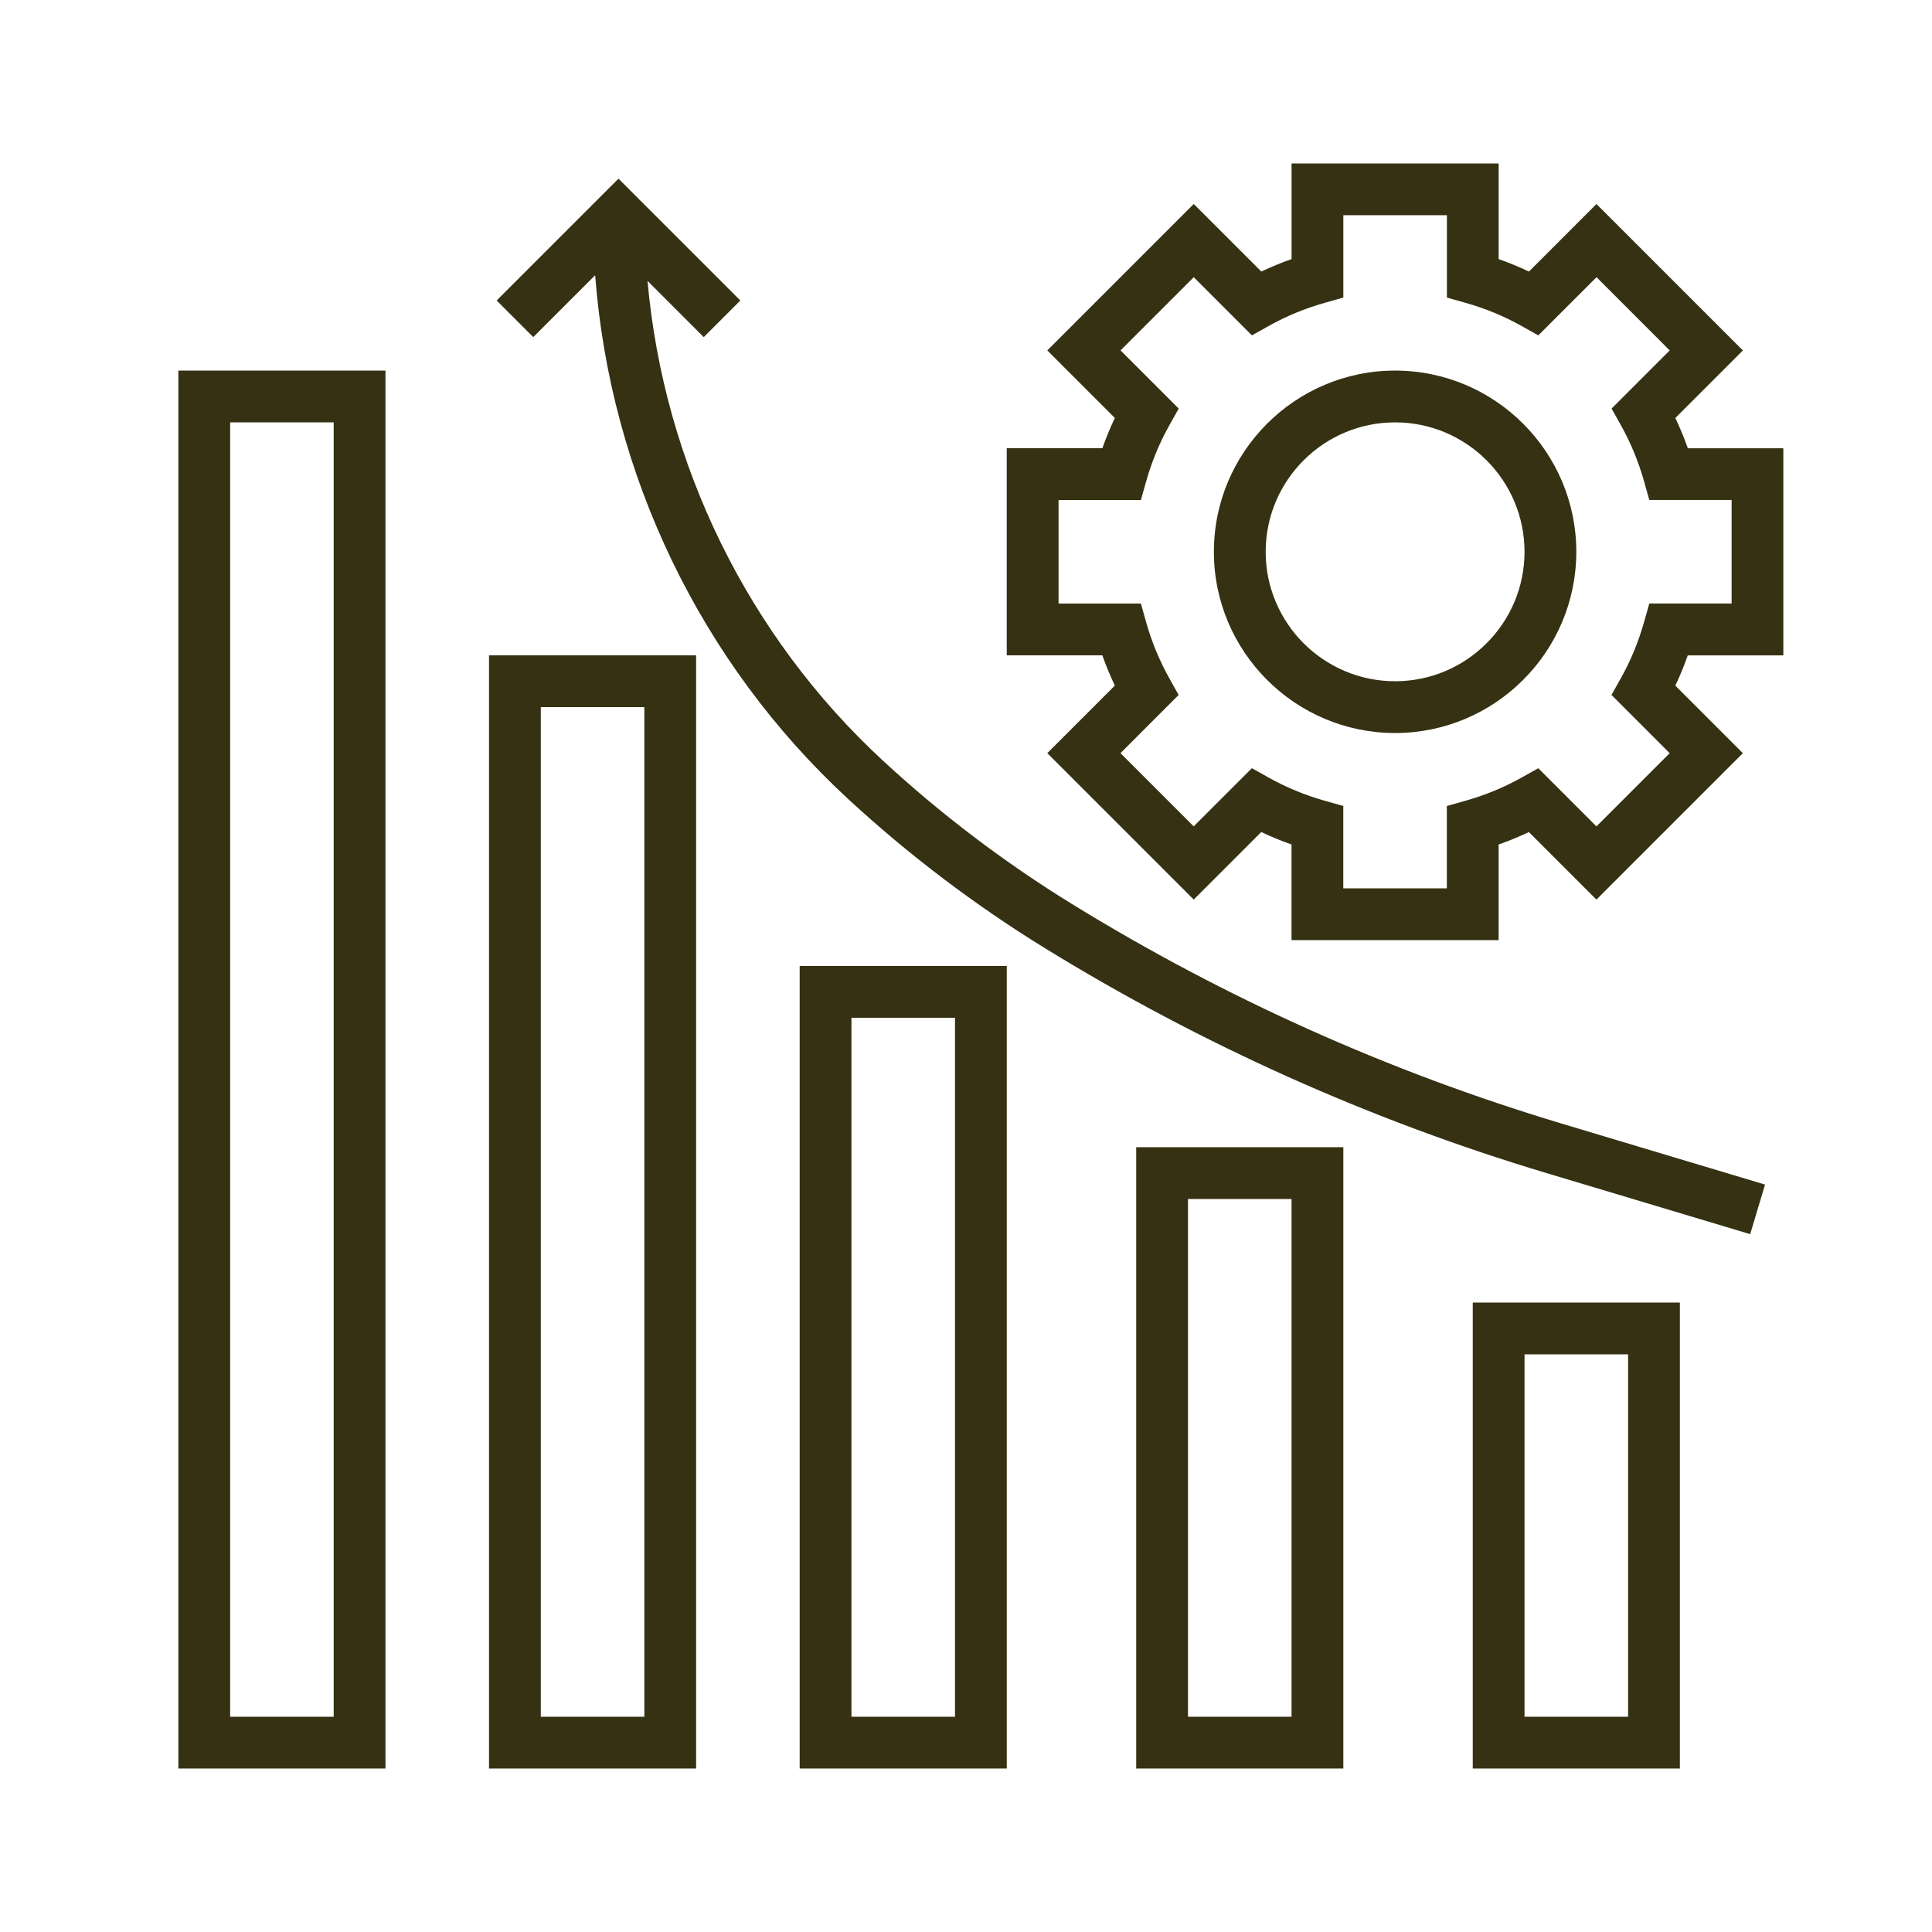 <?xml version="1.0" encoding="utf-8"?>
<!-- Generator: Adobe Illustrator 15.0.0, SVG Export Plug-In  -->
<!DOCTYPE svg PUBLIC "-//W3C//DTD SVG 1.1//EN" "http://www.w3.org/Graphics/SVG/1.1/DTD/svg11.dtd">
<svg version="1.1"
	 xmlns="http://www.w3.org/2000/svg" xmlns:xlink="http://www.w3.org/1999/xlink" xmlns:a="http://ns.adobe.com/AdobeSVGViewerExtensions/3.0/"
	 x="0px" y="0px" width="130px" height="130px" viewBox="-12.002 -11 130 130" enable-background="new -12.002 -11 130 130"
	 xml:space="preserve">
<defs>
</defs>
<path fill="#353112" d="M0,13.936V108h13.935V13.936H0z M10.451,104.517H3.484V17.419h6.967V104.517z"/>
<path fill="#353112" d="M20.903,33.097V108h13.935V33.097H20.903z M31.354,104.517h-6.967V36.581h6.967V104.517z"/>
<path fill="#353112" d="M41.807,54v54h13.935V54H41.807z M52.258,104.517h-6.967V57.483h6.967V104.517z"/>
<path fill="#353112" d="M64.451,66.193V108h13.937V66.193H64.451z M74.903,104.517h-6.968V69.678h6.968V104.517z"/>
<path fill="#353112" d="M87.097,76.646V108h13.936V76.646H87.097z M97.549,104.517H90.58V80.13h6.969V104.517z"/>
<path fill="#353112" d="M93.045,64.593c-11.564-3.47-22.639-8.436-32.911-14.761c-4.526-2.785-8.797-6.022-12.699-9.624
	c-9.131-8.426-14.768-20.014-15.867-32.308l3.783,3.784l2.463-2.463l-8.2-8.199L21.416,9.22l2.463,2.463l4.165-4.165
	c1.022,13.408,7.092,26.078,17.029,35.25c4.066,3.753,8.52,7.13,13.235,10.032c10.532,6.484,21.884,11.575,33.738,15.13
	l13.718,4.114l0.999-3.336L93.045,64.593z"/>
<path fill="#353112" d="M107.995,33.099V19.163h-6.428v-0.002c-0.245-0.697-0.526-1.376-0.839-2.036l4.546-4.544l-9.854-9.853
	l-4.544,4.545c-0.661-0.314-1.34-0.594-2.037-0.838V0H74.904v6.433c-0.695,0.246-1.376,0.526-2.035,0.837l-4.547-4.544l-9.853,9.852
	l4.545,4.545c-0.314,0.662-0.595,1.341-0.84,2.038h-6.434v13.936h6.434c0.245,0.697,0.525,1.376,0.838,2.036l-4.545,4.545
	l9.853,9.852l4.545-4.544c0.66,0.313,1.34,0.594,2.037,0.838v6.434h13.935v-6.433c0.696-0.245,1.377-0.526,2.036-0.838l4.545,4.545
	l9.853-9.853l-4.545-4.544c0.314-0.66,0.594-1.339,0.838-2.036H107.995z M100.347,39.679l-4.927,4.927l-3.914-3.914l-1.15,0.643
	c-1.157,0.648-2.415,1.167-3.734,1.541l-1.269,0.359v5.539h-6.968v-5.541l-1.268-0.358c-1.321-0.375-2.576-0.894-3.734-1.542
	l-1.149-0.643l-3.915,3.914l-4.926-4.926l3.913-3.915l-0.642-1.149c-0.647-1.157-1.167-2.415-1.542-3.735l-0.355-1.267h-5.541
	v-6.967h5.541l0.358-1.269c0.374-1.32,0.894-2.577,1.543-3.735l0.643-1.149l-3.915-3.914l4.927-4.926l3.914,3.914l1.149-0.643
	c1.157-0.648,2.415-1.167,3.735-1.542l1.267-0.359v-5.54h6.969v5.541l1.269,0.359c1.321,0.374,2.576,0.893,3.733,1.541l1.149,0.643
	l3.916-3.914l4.925,4.926l-3.912,3.914l0.642,1.149c0.647,1.156,1.167,2.414,1.541,3.734l0.356,1.267h5.539v6.967h-5.539
	l-0.359,1.269c-0.374,1.32-0.894,2.576-1.542,3.734l-0.644,1.149L100.347,39.679z"/>
<path fill="#353112" d="M81.871,13.936c-6.723,0-12.193,5.471-12.193,12.194c0,6.722,5.471,12.193,12.193,12.193
	c6.722,0,12.193-5.472,12.193-12.193C94.064,19.407,88.593,13.936,81.871,13.936z M81.871,34.839c-4.803,0-8.709-3.908-8.709-8.709
	c0-4.803,3.906-8.71,8.709-8.71s8.709,3.907,8.709,8.71C90.58,30.931,86.674,34.839,81.871,34.839z"/>
</svg>
